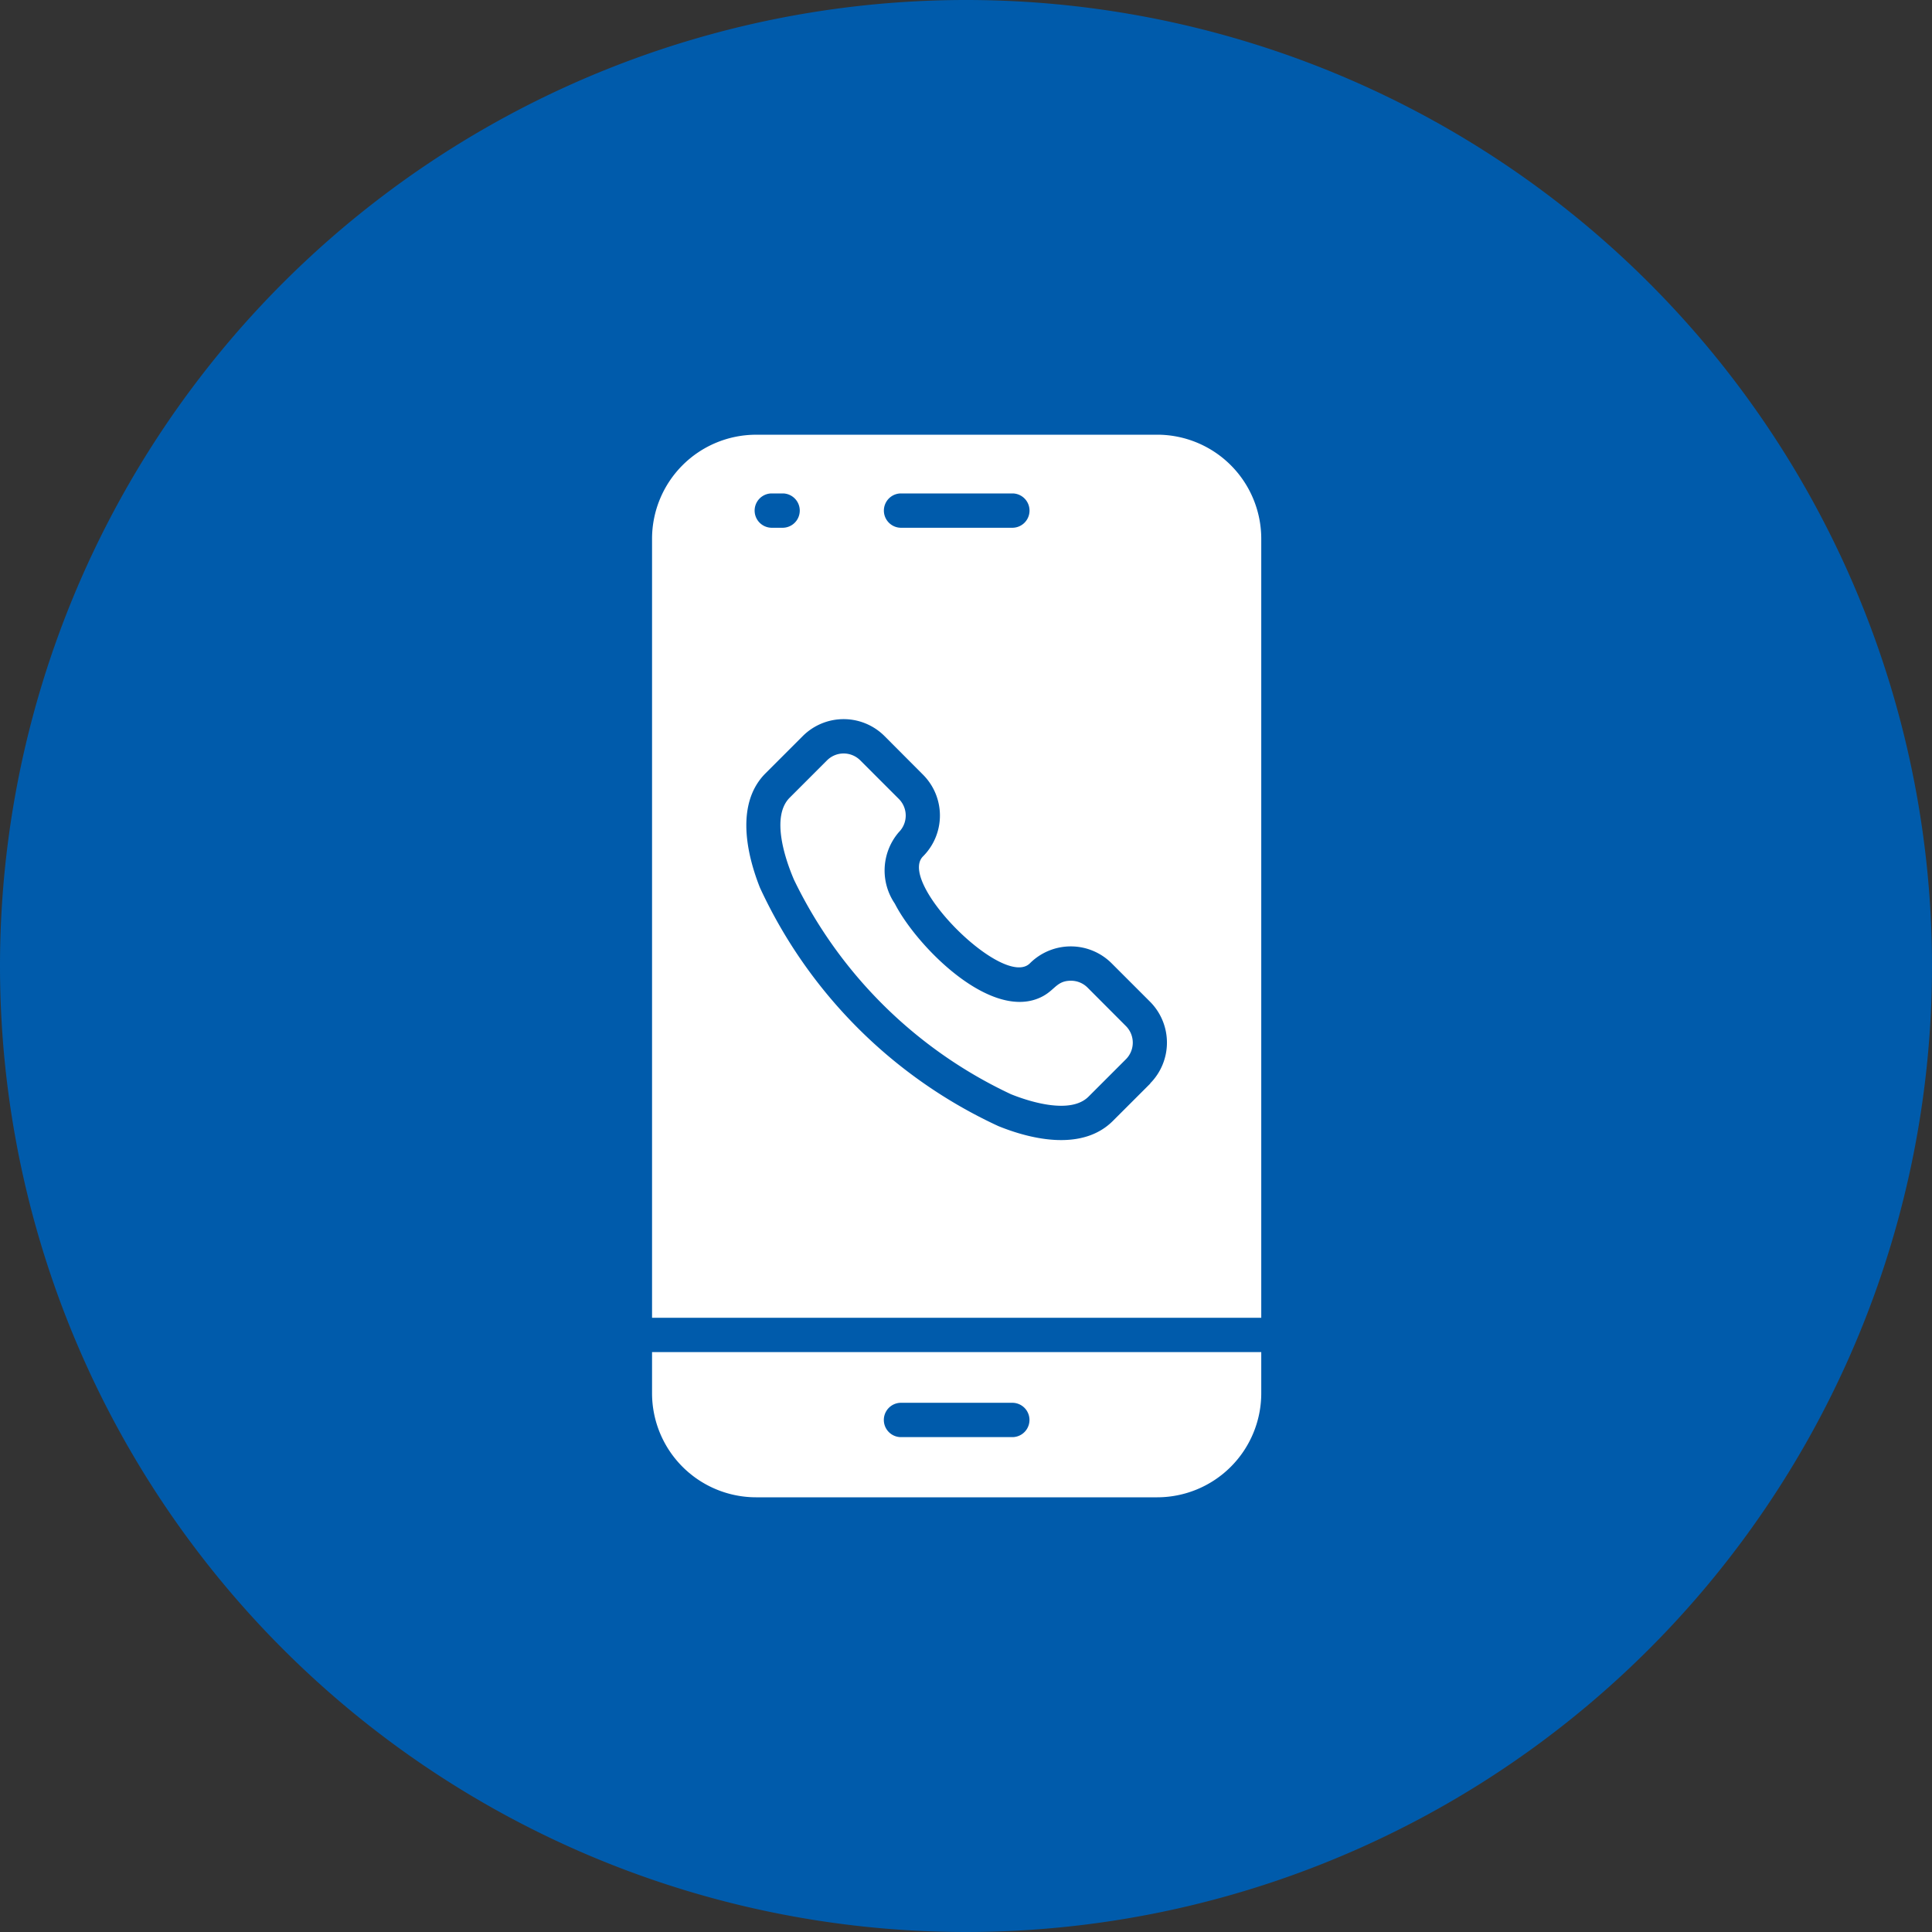 <svg xmlns="http://www.w3.org/2000/svg" width="80" height="80" viewBox="0 0 80 80"><rect x="0" y="0" width="80" height="80" fill="#333333" stroke="none"/><g transform="translate(-446.5 -8279)"><path d="M40,0A40,40,0,1,1,0,40,40,40,0,0,1,40,0Z" transform="translate(446.5 8279)" fill="#005bab"/><path d="M131.041,77.734a4.311,4.311,0,0,0,4.306,4.306h16.614a4.311,4.311,0,0,0,4.306-4.306V76.028H131.041Zm10.282.393h4.662a.711.711,0,0,1,0,1.421h-4.662a.711.711,0,0,1,0-1.421Zm9.34-15.6a.973.973,0,0,1,0,1.374l-1.549,1.549c-.735.735-2.393.228-3.209-.1a18.872,18.872,0,0,1-8.985-8.878c-.366-.851-.964-2.615-.181-3.4l1.549-1.549a.974.974,0,0,1,1.373,0l1.6,1.6a.973.973,0,0,1,0,1.374,2.433,2.433,0,0,0-.168,2.959c.875,1.71,3.815,4.733,5.9,3.941.727-.276.738-.747,1.393-.747a.967.967,0,0,1,.687.283Zm1.3-24.486H135.347a4.311,4.311,0,0,0-4.306,4.306V74.607h25.226V42.346A4.311,4.311,0,0,0,151.961,38.04Zm-10.638,2.431h4.662a.711.711,0,0,1,0,1.421h-4.662a.711.711,0,0,1,0-1.421Zm-5.352,0h.5a.711.711,0,0,1,0,1.421h-.5a.711.711,0,0,1,0-1.421Zm15.7,24.434-1.55,1.549c-1.238,1.237-3.3.8-4.743.214A20.219,20.219,0,0,1,135.51,56.8c-.52-1.31-.931-3.147-.055-4.4a2.464,2.464,0,0,1,.279-.333l1.549-1.549a2.394,2.394,0,0,1,3.383,0l1.595,1.6a2.393,2.393,0,0,1,0,3.383c-1.08,1.08,3.346,5.508,4.427,4.427a2.394,2.394,0,0,1,3.383,0l1.6,1.6A2.4,2.4,0,0,1,151.668,64.9Z" transform="translate(342.459 8258.96)" fill="#fff"/></g></svg>